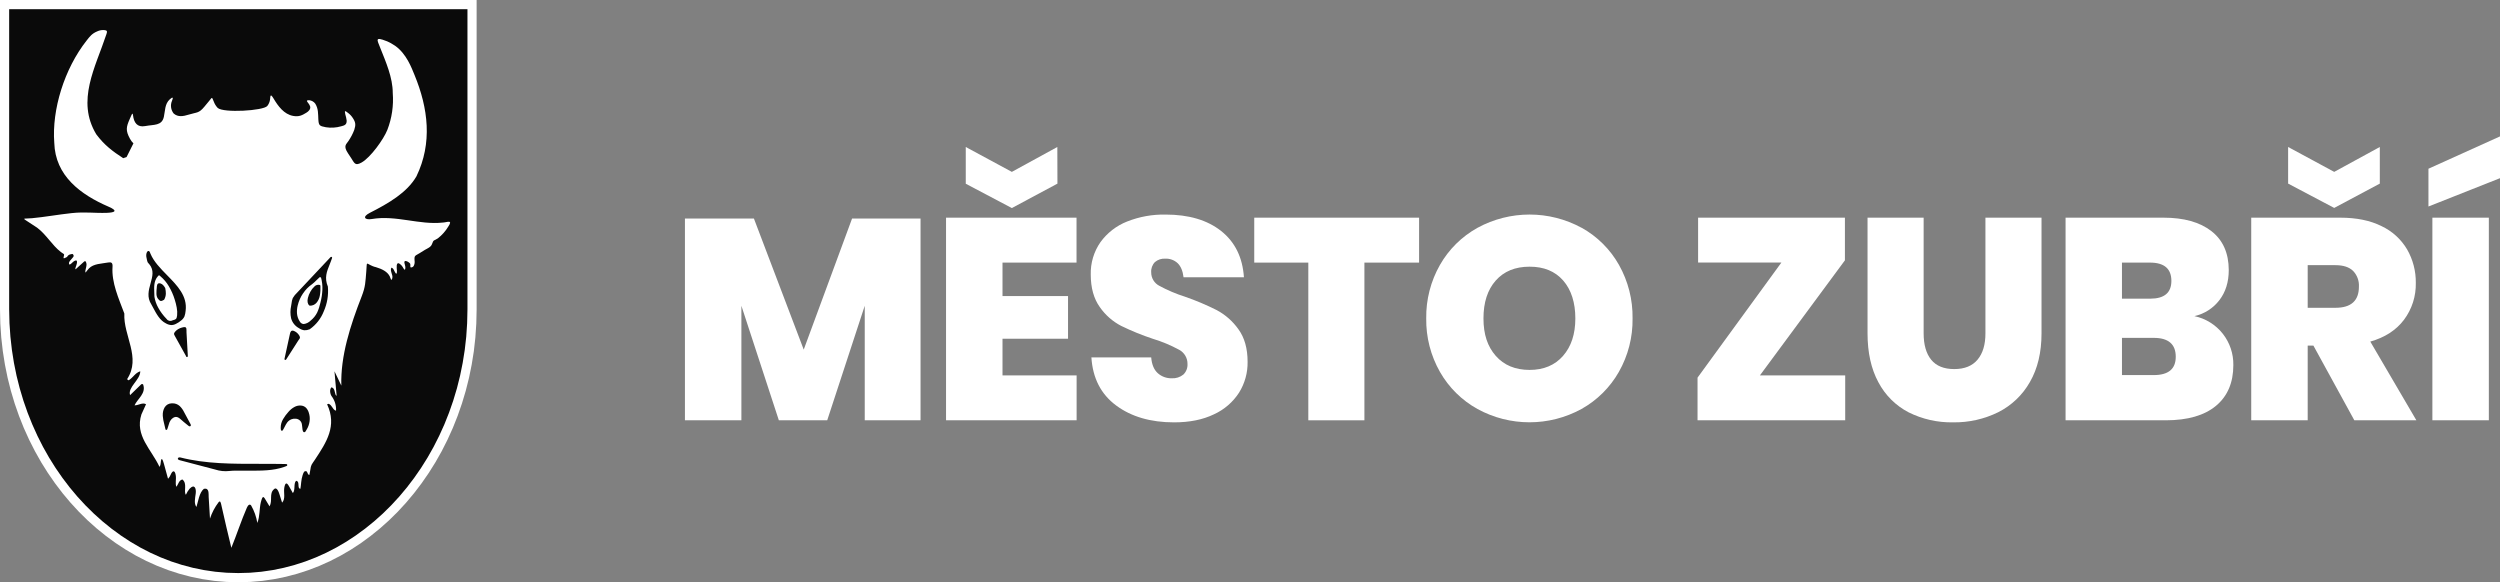 <?xml version="1.0" encoding="UTF-8"?><svg id="Vrstva_1" xmlns="http://www.w3.org/2000/svg" viewBox="0 0 1151.27 268.13"><rect x="0" y="0" width="1151.27" height="268.13" fill="#808080" stroke="none"/><path d="M423.92,100.63v92.92h-25.7v-52.74l-17.27,52.72h-22.29l-17.24-52.72v52.72h-26v-92.9h31.76l22.94,60.37,22.27-60.37h31.53Z" style="fill:#fff;"/><path d="M461.66,120.93v15.42h30.18v19.64h-30.18v16.87h34.13v20.69h-60.13v-93.31h60.09v20.69h-34.09ZM486.96,84.56l-21,11.25-21.22-11.2v-16.92l21.22,11.46,20.95-11.46.05,16.87Z" style="fill:#fff;"/><path d="M570.6,180.81c-2.83,4.38-6.85,7.85-11.6,10-5.09,2.46-11.2,3.69-18.32,3.69-10.8,0-19.69-2.59-26.68-7.77-6.99-5.18-10.79-12.56-11.4-22.15h27.54c.26,3.26,1.27,5.67,3,7.25,1.77,1.59,4.08,2.43,6.46,2.37,1.93.12,3.84-.49,5.34-1.71,1.32-1.27,2.02-3.05,1.91-4.88.05-2.72-1.43-5.23-3.82-6.52-3.86-2.1-7.93-3.8-12.13-5.07-4.98-1.65-9.84-3.63-14.56-5.93-3.96-2.05-7.35-5.04-9.89-8.7-2.76-3.87-4.14-8.83-4.15-14.89-.15-5.35,1.42-10.61,4.48-15,3.1-4.26,7.35-7.56,12.26-9.49,5.63-2.23,11.64-3.31,17.69-3.2,10.72,0,19.26,2.53,25.63,7.58,6.37,5.05,9.86,12.15,10.48,21.28h-27.81c-.35-2.9-1.25-5.05-2.7-6.46-1.55-1.44-3.62-2.2-5.73-2.1-1.73-.11-3.43.46-4.75,1.58-1.22,1.26-1.85,2.99-1.71,4.74-.02,2.61,1.44,5.01,3.76,6.2,3.76,2.04,7.71,3.71,11.79,5,5.01,1.73,9.9,3.8,14.63,6.18,3.98,2.12,7.4,5.15,10,8.83,2.81,3.87,4.22,8.87,4.21,15,.08,5-1.28,9.92-3.93,14.17Z" style="fill:#fff;"/><path d="M653.5,100.24v20.69h-25.18v72.62h-25.83v-72.62h-24.9v-20.69h75.91Z" style="fill:#fff;"/><path d="M728.42,104.92c7.17,4,13.1,9.91,17.13,17.06,4.23,7.52,6.39,16.02,6.26,24.65.13,8.63-2.05,17.15-6.32,24.65-4.07,7.15-10.02,13.05-17.2,17.06-14.92,8.17-32.99,8.17-47.91,0-7.21-4-13.18-9.9-17.26-17.06-4.27-7.5-6.46-16.02-6.33-24.65-.13-8.63,2.06-17.15,6.33-24.65,4.08-7.16,10.05-13.06,17.26-17.06,14.96-8.16,33.04-8.16,48,0h.04ZM688.82,129.17c-3.78,4.26-5.67,10.08-5.67,17.46s1.89,12.97,5.67,17.26c3.78,4.29,8.96,6.45,15.55,6.46,6.5,0,11.64-2.15,15.42-6.46s5.67-10.06,5.67-17.26-1.87-13.2-5.61-17.46c-3.74-4.26-8.9-6.38-15.48-6.36-6.59,0-11.77,2.12-15.55,6.36h0Z" style="fill:#fff;"/><path d="M810.46,172.86h39.27v20.69h-68v-19.64l38.61-53h-38.35v-20.67h67.61v19.64l-39.14,52.98Z" style="fill:#fff;"/><path d="M885.85,100.24v53.24c0,5.27,1.16,9.33,3.49,12.19s5.86,4.29,10.61,4.29,8.32-1.45,10.74-4.35c2.42-2.9,3.63-6.94,3.62-12.13v-53.24h25.83v53.24c0,8.79-1.78,16.26-5.33,22.41-3.37,5.98-8.44,10.82-14.57,13.92-6.47,3.19-13.61,4.8-20.82,4.68-7.1.14-14.13-1.44-20.49-4.61-5.94-3.09-10.79-7.92-13.91-13.84-3.33-6.15-5-13.66-5-22.54v-53.26h25.83Z" style="fill:#fff;"/><path d="M1023.66,153.75c3.2,4.1,4.89,9.16,4.81,14.36,0,8.09-2.67,14.35-8,18.78-5.33,4.43-13.02,6.65-23.06,6.66h-46.2v-93.31h45.08c9.4,0,16.76,2.06,22.07,6.19,5.31,4.13,7.98,10.1,8,17.93,0,5.53-1.45,10.17-4.34,13.9-2.85,3.71-6.91,6.3-11.47,7.32,5.19,1.1,9.83,3.99,13.11,8.17ZM977.18,137.54h13c6.5,0,9.75-2.72,9.76-8.17,0-5.63-3.3-8.45-9.89-8.44h-12.87v16.61ZM1001.95,164.29c0-5.8-3.38-8.7-10.15-8.7h-14.62v17.14h14.62c6.77,0,10.16-2.81,10.15-8.44h0Z" style="fill:#fff;"/><path d="M1084.19,193.55l-18.85-34.4h-2.63v34.4h-26v-93.31h41c7.47,0,13.81,1.3,19,3.89,4.92,2.31,9.03,6.05,11.79,10.74,2.69,4.69,4.07,10.01,4,15.42.13,6.09-1.77,12.05-5.41,16.93-3.6,4.79-8.78,8.16-15.55,10.09l21.22,36.24h-28.57ZM1095.92,84.55l-21,11.2-21.22-11.2v-16.86l21.22,11.46,21-11.46v16.86ZM1062.71,141.74h12.78c7.21,0,10.82-3.25,10.81-9.75.15-2.69-.83-5.31-2.7-7.25-1.8-1.75-4.51-2.63-8.11-2.63h-12.78v19.63Z" style="fill:#fff;"/><path d="M1151.27,82.05l-32.95,13.05v-17.4l32.95-14.89v19.24ZM1146.13,100.24v93.31h-26v-93.31h26Z" style="fill:#fff;"/><polyline points="219.49 0 219.49 142.49 219.34 149.02 218.91 155.42 218.21 161.71 217.22 167.91 215.98 174 214.48 179.97 212.73 185.81 210.74 191.53 208.52 197.1 206.06 202.53 203.4 207.79 200.51 212.9 197.42 217.83 194.13 222.58 190.66 227.14 187 231.5 183.17 235.66 179.17 239.6 175.01 243.32 170.7 246.81 166.25 250.07 161.66 253.08 156.94 255.84 152.09 258.34 147.14 260.57 142.07 262.53 136.9 264.21 131.64 265.6 126.29 266.69 120.85 267.49 115.33 267.97 109.75 268.13 104.16 267.97 98.64 267.49 93.2 266.69 87.86 265.6 82.59 264.21 77.42 262.53 72.36 260.57 67.4 258.34 62.55 255.84 57.84 253.08 53.24 250.07 48.79 246.81 44.48 243.32 40.32 239.6 36.32 235.66 32.49 231.5 28.83 227.14 25.36 222.58 22.07 217.83 18.98 212.9 16.1 207.79 13.43 202.53 10.97 197.1 8.75 191.53 6.76 185.82 5.01 179.97 3.51 174 2.27 167.91 1.29 161.71 .58 155.42 .15 149.02 0 142.49 0 0 219.49 0" style="fill:#fff; fill-rule:evenodd;"/><polyline points="215.27 4.23 215.27 142.44 215.12 148.84 214.71 155.04 214.02 161.14 213.06 167.16 211.86 173.06 210.41 178.85 208.71 184.51 206.78 190.05 204.63 195.45 202.25 200.7 199.67 205.8 196.88 210.74 193.89 215.51 190.71 220.1 187.36 224.5 183.83 228.71 180.13 232.72 176.28 236.52 172.27 240.1 168.12 243.46 163.84 246.59 159.43 249.48 154.9 252.13 150.25 254.53 145.5 256.67 140.65 258.55 135.71 260.15 130.68 261.48 125.56 262.53 120.36 263.29 115.09 263.75 109.75 263.9 104.4 263.75 99.13 263.29 93.94 262.53 88.82 261.48 83.79 260.15 78.84 258.55 73.99 256.67 69.23 254.53 64.59 252.13 60.06 249.48 55.65 246.59 51.37 243.46 47.22 240.1 43.22 236.52 39.36 232.72 35.66 228.71 32.13 224.5 28.78 220.1 25.6 215.51 22.61 210.74 19.82 205.8 17.24 200.7 14.87 195.45 12.71 190.05 10.78 184.51 9.09 178.85 7.63 173.06 6.43 167.16 5.48 161.14 4.79 155.04 4.37 148.84 4.22 142.44 4.22 4.23 215.27 4.23" style="fill:#0a0a0a; fill-rule:evenodd;"/><path d="M106.53,252.26c-1.53-6.41-3.13-12.91-4.53-19.36-.34-1.61-.55-2.45-1.3-1.67-1.75,2.29-3.11,4.85-4,7.59l-.6-9.9c-.1-1.66.32-4.33-2.19-3.83-2.2,1.76-2.64,5.95-3.45,8.37-1.19-1.63-.62-3.94-.33-6.19s-.47-4.56-2.76-2.27c-.73.86-1.32,1.82-1.77,2.85-1.17-1.69.81-5.14-1.61-7.05-1.55.37-1.77,1.91-2.72,3.38-.74-1.37,0-3.41-.35-5.38-.38-2.28-1.39-2.3-2.27-.31-.28.75-.72,1.43-1.27,2l-1.88-6.86c-.5-1.78-1.23-3.78-1.5-.45-.01.65-.2,1.29-.54,1.85-3.72-8.08-11.46-14.39-8.34-24.18l2.13-4.7c-1.62-.95-3.38.52-5.29.52,1.25-2.94,5.58-5.58,3.89-9.77h-.73l-5.22,5.07c-1.17-3.67,4.7-7,4.7-11-2.42.8-3.15,2.78-5.36,4.18l-.73-.51c6.61-10-1.76-20-1.25-30.25-2.64-7.05-5.93-14.26-5.44-21.51.14-2-.63-2.22-2-2-2.91.56-6.73.5-8.85,2.73-.32.35-.6.67-.85,1-.51.64-1,1.59-.78-.07.15-1,.71-2.27.43-3.34-.4-1.55-.87-.87-1.61-.21l-2.32,2.09c-.65.58-1.54,1.71-1,0,.26-.65.46-1.32.61-2,.1-1-.14-1.42-1.11-.94-.44.25-.84.56-1.18.93-.41.39-1.42,1.4-1.39.11,0-.74.9-1.53,1.56-2.35.45-.54.82-.86.46-1.46s-.53-.42-1.2-.28c-.76.11-1.42.6-1.74,1.3-.29.06-.56.18-.79.36-.89.48-.9,0-.68-.67.45-1.33-.09-1-1.32-2-4.18-3.23-6.58-7.92-10.97-11.23l-3.5-2.29c-3.82-2.47-2.95-1.69,1.16-2.07,5.72-.52,12-1.68,18.27-2.35s10.59.08,16.17-.12c4-.15,5.06-1,.84-2.82-12.92-5.58-24.59-14.21-25.03-29.45-1.17-15.21,4.62-34.07,14.93-47.13,1.53-1.95,2.44-3.15,4.82-4.16,1.14-.55,2.42-.74,3.67-.56,1,.21,1,.66.6,1.82-5.02,15.26-14.02,30.67-4.68,46.13,3.66,4.93,7.56,7.87,12.41,11l1.54-.52,3.16-6.31c-.65-.63-1.19-1.35-1.61-2.15-2.07-3.78-1.69-5.4-.15-8.94l.92-2.08c.35-.64.52-.74.63.12.42,3.6,2,5.77,5.63,5.09,4-.76,7.66-.06,8.59-4.23.62-2.76.38-5.93,2.72-8.08,1.51-1.39,1.7-.8,1,.75-.8,1.93-.49,4.13.8,5.77,2,1.76,4.43,1.29,6.92.52,3.87-1.19,4.63-.53,7.2-3.63l2.17-2.62c1.59-1.92,1.21-2,2.2.28.39,1.06.99,2.04,1.77,2.86,2.53,2.43,21.15,1.34,22.87-.9.67-.85,1.1-1.86,1.25-2.93.19-1.57.06-3.09,1.63-.47,2.07,3.48,4.79,7.23,9,8,2.73.49,4.15-.3,6.07-1.46,1.14-.68,2-1.67,1.8-2.78-.17-.56-.44-1.09-.81-1.54-.56-.78-1.41-1.49.34-1.45,1.11.11,2.12.68,2.79,1.57,1.48,2.36,1.28,4.72,1.42,7.21.17,2.85.49,3.11,3.51,3.67,2.32.37,4.69.22,6.95-.43,1.57-.4,2.69-.72,2.58-2.71-.14-.97-.35-1.93-.64-2.87-.45-2,0-1.55,1.39-.51.85.65,1.58,1.45,2.15,2.36,1.28,2,1.33,3.07.6,5.39-.7,1.84-1.62,3.58-2.74,5.2-.86,1.39-2.45,2.06-.17,5.51l1.44,2.18c1.54,2.34,1.79,3.85,4.88,2.1,4.09-2.31,10.1-10.65,11.83-15,2.09-5.41,2.94-11.22,2.49-17,0-7.11-3.17-14.27-5.8-20.88-1.48-3.71-2.42-5.09,2.82-3.05,1.45.57,2.83,1.32,4.11,2.22,5.23,3.73,7.53,10.13,8.89,13.41,6.32,15.32,8.31,31.35.87,46.72-4.35,7.48-12.78,12.37-21.46,16.78-3.67,1.87-2.26,3.38.87,2.85,11.22-1.91,21.83,2.81,32.76,1.62,1.93-.07,4.82-1.55,2.45,1.94-1.24,2.05-2.85,3.86-4.74,5.33-1.84,1.27-1.93.39-2.71,2.66-.47,1.37-2.14,2-3.31,2.68l-2.38,1.48c-2,1.26-2.53.94-2.33,3.38.15.87,0,1.77-.41,2.55,0,0-.73,1-1.53.52v-.71c0-.79.05-.89-.63-1.44s-2.09-1.16-2.13-.14c0,.67.51,1.71.47,2.55-.11,2-.92.16-1.25-.36-.27-.44-.61-.83-1-1.16-.79-.66-1.46-.95-1.72.38-.06.85-.03,1.71.09,2.56.06,1.57-.38,1.82-1.09.28-.34-.72-.68-1.58-1.46-1.74-.82,1.4.73,3.22.44,4.68-.44,2.17-.9-.05-1.18-.62-1.1-2.22-3.57-3.44-6.39-4.28-.51-.11-1.01-.26-1.49-.46-3.32-1.37-2.53-2.48-2.95,2.4-.42,4.88-.33,6.91-2.12,11.5-5.29,13.56-9.78,27.49-9.37,41.11l-3.16-6.6,1,11.3c-1-.51-.51-2.2-1.54-3.45l-.74-.51c-1.17.8-.73,3.23,0,4.18,1.42,1.9,2.13,4.24,2,6.61-1.47-.22-1.69-2.42-3.38-3.16l-.74.22c4.69,10-.32,17.53-5.62,25.55-1.54,2.33-1.78,2.17-2.14,4.86-.09.68-.23,1.38-.39,2.12-.73,0-.73-.88-1.24-1.61-1.22-.49-1.49.6-1.9,1.79-.68,2-.65,4.26-1,6.21-1.69-.15,0-3.45-2-3.67-1.25,1.25-.22,4.18-1.47,5.65l-1.8-3.2c-1.12-2-1.78-1.46-2.16.77s.69,5-1,6.84l-1.14-3.63c-.26-.8-1.17-4-2.64-2.52-2.27,2-.51,5.21-2,7.86l-1.41-2.34c-1.34-2.32-1.72-3.06-2.62.54-.7,2.82-.37,6.38-1.6,9.43-.45-2.81-1.41-5.52-2.82-8-.66-.92-1.47-.23-2,1-2.59,5.94-4.68,12.42-7.15,18.48" style="fill:#fff; fill-rule:evenodd;"/><path d="M137.64,151.1c-1.76-.95-3.05-2.58-3.58-4.51-.41-1.87-.41-3.82,0-5.69.09-.53.15-.9.2-1.22.07-.83.26-1.65.57-2.42.56-.96,1.26-1.82,2.08-2.57l.15-.16,15.16-16.12c.14-.17.4-.2.58-.06.14.12.19.32.11.49-.34,1.05-.73,2-1.12,3-1.29,3.18-2.49,6.11-.79,10.16v.11c.32,3.85-.33,7.72-1.89,11.25-1.29,3.32-3.54,6.19-6.45,8.24-.03.02-.07.04-.11.05-.78.32-1.61.47-2.45.44-.89-.14-1.73-.48-2.46-1M139.56,135.09c-1.15,1.69-1.98,3.57-2.46,5.55-.32,1.25-.43,2.55-.32,3.84.13,1.27.56,2.49,1.26,3.55.36.7,1.06,1.16,1.85,1.19,1.2-.16,2.31-.72,3.16-1.58,1.25-1,2.28-2.26,3-3.69.67-1.46,1.17-3,1.51-4.57.52-1.96.82-3.97.91-6,.08-1.9-.14-3.8-.65-5.63l-.58-.13c-.6.52-1.16,1.07-1.67,1.58-.58.61-1.21,1.17-1.88,1.69h0c-1.64,1.13-3.04,2.56-4.13,4.23v-.03ZM76.39,148.91c-2.77-1.39-4.31-4.26-6-7.45-.22-.41-.44-.82-.69-1.27-2.15-3.29-1.24-6.55-.36-9.72s1.68-6.06-.57-8.77c-.19-.24-.33-.38-.43-.49-.37-.39-.4-.42-.64-1.41-.14-.53-.25-1.07-.33-1.61h0c-.08-.55-.04-1.11.12-1.65.32-.86.68-1.07,1.05-.93s.51.55.66,1c0,.09.08.19.1.25,1.55,3.67,4.62,6.8,7.66,9.89,4.73,4.82,9.39,9.57,8.52,16.38-.07.88-.25,1.75-.54,2.58-.37.81-.95,1.5-1.69,2h0c-.33.26-.68.51-1,.74-.38.24-.77.47-1.18.67h0c-.69.38-1.46.58-2.25.57-.86-.07-1.69-.34-2.43-.78ZM72.88,141.73c1.02,1.85,2.28,3.55,3.75,5.06l.1.1c.57.87,1.72,1.16,2.63.66l.53-.16c1.07-.31,1.46-.43,1.67-2.13.12-1.21.06-2.44-.18-3.63-.22-1.22-.52-2.43-.9-3.61-.67-2.2-1.6-4.31-2.78-6.28-1.01-1.69-2.29-3.21-3.79-4.48l-.28-.24c-.4-.35-.42-.36-.94.21h0c-1.89,2.12-1.76,5-1.64,7.61,0,.63.06,1.26.06,1.82.29,1.78.89,3.49,1.77,5.07ZM142.44,140.65c-.85-.7-1-2-.66-3.42.24-1.01.62-1.98,1.14-2.88.47-.88,1.08-1.67,1.81-2.35.63-.73,1.63-1.03,2.56-.77.16.07.26.22.26.39h0v2.21c-.03.75-.12,1.49-.25,2.23-.2,1.27-.76,2.47-1.61,3.44-.75.82-1.82,1.28-2.93,1.27-.12.01-.24-.03-.32-.12ZM99.07,216.22l-16.35-4.3h0c-.3-.06-.58-.22-.78-.45h0c-.06-.13-.06-.29,0-.42.04-.13.14-.25.26-.32.27-.12.57-.15.85-.07h0c11.78,3,24.1,2.95,36.46,2.94,3.72,0,7.44,0,11.15.07h.36c.8,0,1.22,0,1.27.44s-.37.53-1.23.84l-.21.07h0c-5,1.79-10.72,1.75-16.42,1.71h-6.13c-1,0-1.87.1-2.57.15-2.24.27-4.51.04-6.66-.66ZM76.13,197.39c-.13-.67-.3-1.34-.47-2-.36-1.26-.6-2.55-.7-3.86v-.27c-.07-1.28.23-2.55.86-3.66.69-1.15,1.94-1.86,3.28-1.86h.15c1.28-.07,2.54.37,3.5,1.23.85.83,1.55,1.81,2.06,2.88l2.9,5.4c.1.18.17.38.18.59h0c0,.15-.07.28-.18.38-.12.1-.27.14-.42.11-.21-.05-.39-.15-.55-.29l-2.14-1.74c-.32-.27-.61-.53-.89-.78-1.25-1.12-2.36-2.12-4-1.09-.48.31-.88.71-1.19,1.19-.35.53-.6,1.11-.75,1.73-.08.33-.2.69-.33,1.06h0c-.1.31-.21.61-.29.9-.16.59-.38.73-.65.65h-.05c-.23-.08-.27-.27-.3-.46v-.06s0-.04,0-.06h-.02ZM139.31,197.86c.19.94.46,1.26.89,1.17s.56-.43.88-1l.13-.21h0c.73-1.17,1.19-2.48,1.36-3.85.19-1.35.05-2.72-.39-4-.25-.83-.69-1.59-1.29-2.22-.66-.61-1.52-.97-2.42-1-.99-.06-1.98.17-2.85.65-1.04.56-1.96,1.31-2.73,2.2-.96,1.05-1.81,2.19-2.53,3.41-.72,1.21-1.1,2.59-1.09,4,0,1,.16,1.36.55,1.36h0c.32,0,.49-.33.75-.83.06-.09.11-.18.15-.28.16-.29.27-.51.38-.72h0c.33-.7.72-1.37,1.16-2,.51-.67,1.21-1.19,2-1.48.64-.24,1.32-.32,2-.24,1.51.13,2.71,1.34,2.8,2.86,0,.28.07.54.1.81s.07.97.15,1.36h0ZM131,165.3l2.47-11.34c.05-.57.28-1.11.67-1.53.41-.3.94-.24,1.79.25h0c.38.21.74.47,1.05.78.34.33.63.71.87,1.12h0c.5.88.28,1.19-.18,1.8-.1.13-.21.29-.32.45l-5.6,8.76c-.13.19-.38.24-.57.12-.13-.09-.2-.25-.18-.41ZM85.74,164.11l-5.07-9.13-.12-.22c-.54-.95-.67-1.17.3-2.25.38-.4.82-.74,1.3-1,.52-.3,1.09-.53,1.67-.68,1.37-.36,1.81-.26,2,.44.05.29.07.58.06.87v.84l.62,11c.02.23-.15.42-.37.45-.17.02-.34-.08-.41-.24l.02-.08ZM72.81,137.65c-.26-.32-.45-.69-.57-1.09-.13-.41-.2-.84-.2-1.27-.02-1,.04-2.01.17-3h0v-.27c.03-.26.08-.52.15-.78.21-.66.61-1,1.63-.69h0c.46.17.87.46,1.2.83.35.4.66.84.92,1.3,0,.04,0,.08,0,.12.18.79.27,1.6.26,2.41-.02.96-.28,1.89-.74,2.73-.05.08-.12.14-.2.18l-.14.06c-.95.53-1.46.78-2.48-.53Z" style="fill:#0a0a0a;"/></svg>
